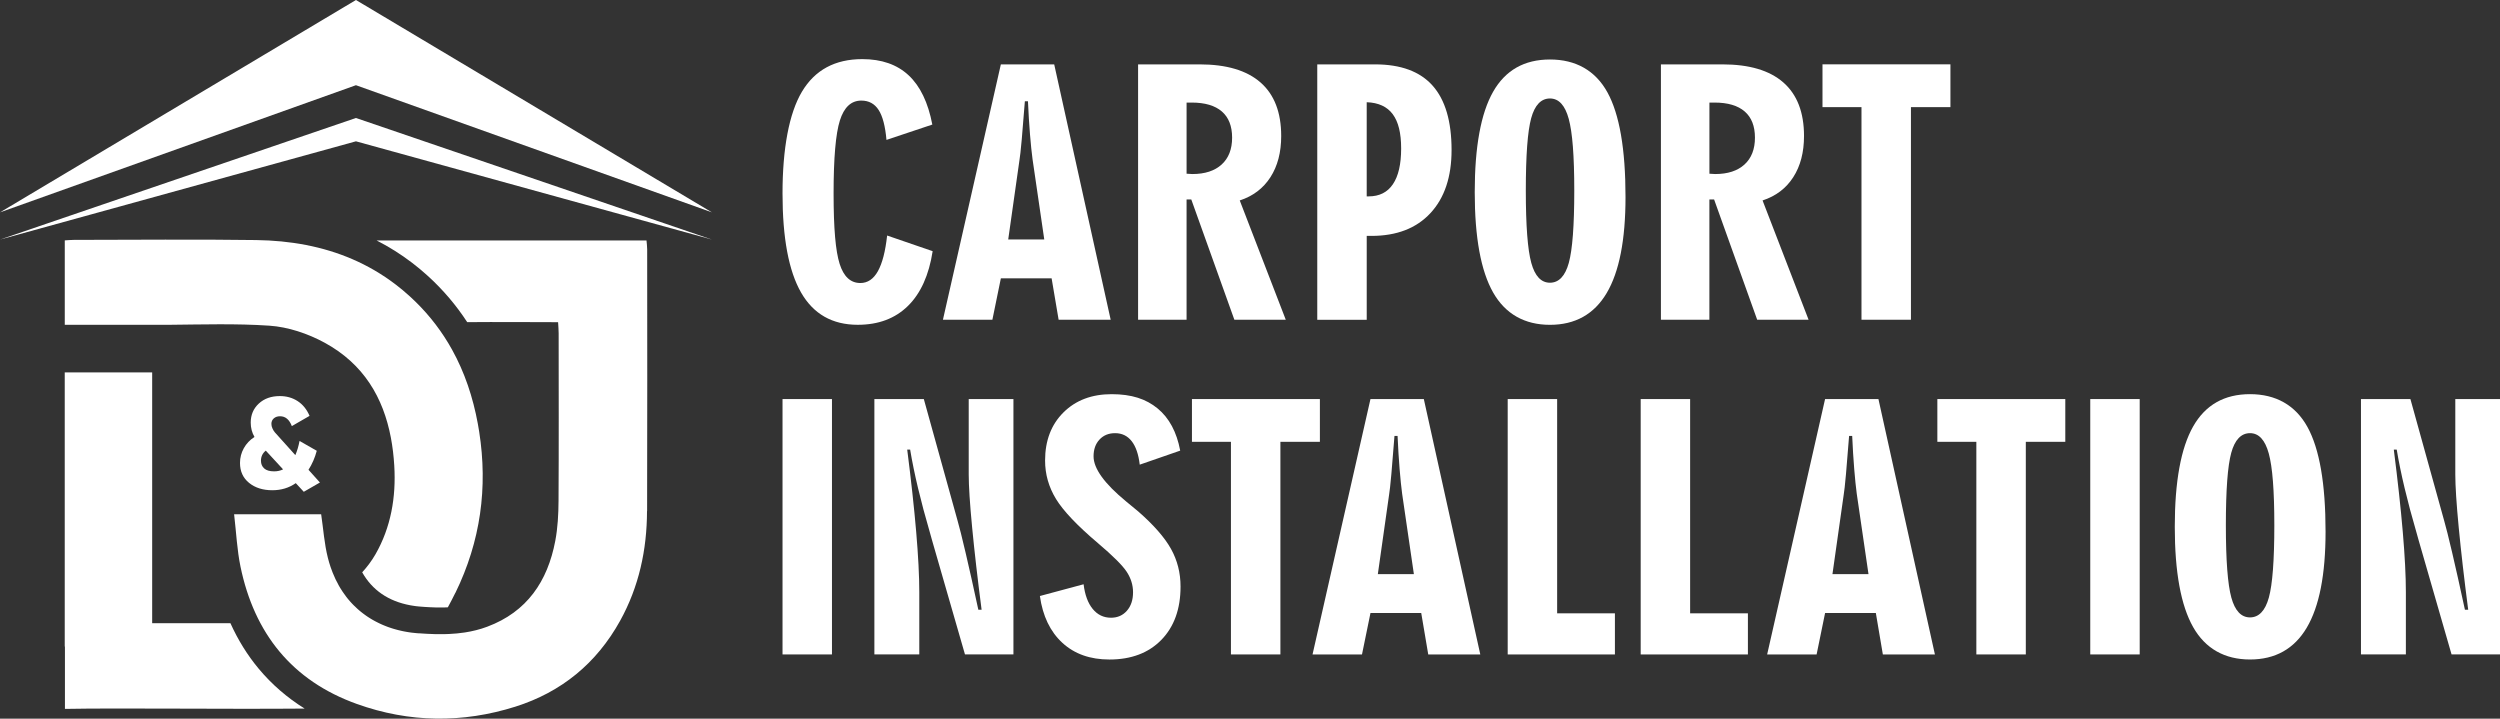 <?xml version="1.0" encoding="UTF-8"?>
<svg xmlns="http://www.w3.org/2000/svg" id="Capa_2" data-name="Capa 2" viewBox="0 0 1476.47 424.42">
  <rect x="0" y="0" width="1476.47" height="424.42" fill="#333333" stroke="none"/>
  <defs>
    <style>
      .cls-1 {
        fill-rule: evenodd;
      }

      .cls-1, .cls-2 {
        fill: #fff;
        stroke-width: 0px;
      }
    </style>
  </defs>
  <g id="Capa_1-2" data-name="Capa 1">
    <g>
      <g>
        <path class="cls-2" d="M550.81,148.36c-2.19,14.14-7.05,24.91-14.6,32.33-7.55,7.42-17.43,11.13-29.63,11.13-15.03,0-26.2-6.36-33.49-19.08-7.29-12.72-10.94-32.22-10.94-58.5s3.82-47.27,11.47-60.09c7.65-12.82,19.53-19.23,35.66-19.23,11.37,0,20.48,3.18,27.32,9.54,6.84,6.36,11.52,16.06,14.02,29.11l-27.08,9.06c-.71-8.09-2.25-13.99-4.63-17.68-2.38-3.69-5.78-5.54-10.22-5.54-5.98,0-10.2,3.92-12.67,11.76-2.47,7.84-3.71,22.2-3.71,43.08s1.19,34.04,3.57,41.58c2.38,7.55,6.46,11.32,12.24,11.32,4.3,0,7.76-2.33,10.36-6.99,2.6-4.66,4.42-11.68,5.45-21.06l26.89,9.25Z"></path>
        <path class="cls-2" d="M556.88,188.84l34.21-150.82h31.51l33.35,150.82h-30.74l-4.14-24.48h-29.97l-5.01,24.48h-29.2ZM595.43,141.42h21.3l-6.94-47.51c-.52-3.85-1.01-8.7-1.49-14.55-.48-5.85-.88-12.37-1.2-19.56h-1.83c-.64,8.55-1.25,16.03-1.83,22.46-.58,6.42-1.03,10.5-1.35,12.24l-6.65,46.93Z"></path>
        <path class="cls-2" d="M672.14,188.84V38.02h36.33c15.87,0,27.87,3.57,36,10.7,8.13,7.13,12.19,17.67,12.19,31.61,0,9.64-2.12,17.75-6.36,24.33-4.24,6.59-10.28,11.16-18.12,13.73l27.18,70.45h-30.36l-25.44-71.03h-2.79v71.03h-28.62ZM700.77,102.59c.39,0,.95.03,1.69.1.74.06,1.3.1,1.69.1,7.45,0,13.23-1.88,17.35-5.64,4.11-3.76,6.17-9.04,6.17-15.85s-2.02-11.97-6.07-15.47c-4.05-3.5-9.99-5.25-17.83-5.25h-2.99v42.02Z"></path>
        <path class="cls-2" d="M777.96,188.84V38.02h34.12c15.23,0,26.57,4.19,34.02,12.58,7.45,8.38,11.18,21.06,11.18,38.02,0,15.87-4.16,28.29-12.48,37.25-8.32,8.96-19.93,13.45-34.84,13.45h-2.79v49.54h-29.2ZM807.16,60.37v55.61h1.16c6.3,0,11.07-2.39,14.31-7.18,3.24-4.79,4.87-11.81,4.87-21.06s-1.65-15.82-4.96-20.29c-3.31-4.46-8.43-6.83-15.37-7.08Z"></path>
        <path class="cls-2" d="M960.01,116.37c0,25.31-3.71,44.22-11.13,56.72-7.42,12.5-18.59,18.75-33.49,18.75s-26.36-6.38-33.59-19.13c-7.23-12.75-10.84-32.49-10.84-59.22s3.61-46.55,10.84-59.27c7.23-12.72,18.42-19.08,33.59-19.08s26.79,6.46,33.92,19.37c7.13,12.91,10.7,33.54,10.7,61.87ZM901.13,112.61c0,20.62,1.08,34.84,3.23,42.65,2.15,7.81,5.83,11.71,11.03,11.71s8.98-3.9,11.13-11.71c2.15-7.81,3.23-22.02,3.23-42.65s-1.09-34.45-3.28-42.45c-2.18-8-5.88-12-11.08-12s-8.96,3.87-11.08,11.61c-2.12,7.74-3.18,22.02-3.18,42.84Z"></path>
        <path class="cls-2" d="M980.92,188.84V38.02h36.33c15.87,0,27.87,3.57,35.99,10.7,8.13,7.13,12.19,17.67,12.19,31.61,0,9.64-2.12,17.75-6.36,24.33-4.24,6.59-10.28,11.16-18.12,13.73l27.18,70.45h-30.36l-25.44-71.03h-2.79v71.03h-28.62ZM1009.55,102.59c.39,0,.95.03,1.69.1.74.06,1.3.1,1.69.1,7.45,0,13.23-1.88,17.35-5.64,4.11-3.76,6.17-9.04,6.17-15.85s-2.02-11.97-6.07-15.47c-4.05-3.5-9.99-5.25-17.83-5.25h-2.99v42.02Z"></path>
        <path class="cls-2" d="M1099.37,188.84V63.26h-23.03v-25.25h75.56v25.25h-23.32v125.57h-29.2Z"></path>
      </g>
      <g>
        <path class="cls-2" d="M491.35,386.5h-29.2v-150.82h29.2v150.82Z"></path>
        <path class="cls-2" d="M516.4,386.5v-150.82h29.2l19.95,71.89c1.03,3.53,2.6,9.81,4.72,18.84,2.12,9.03,4.62,20.26,7.52,33.68h1.93c-2.38-18.31-4.24-34.5-5.59-48.57-1.35-14.07-2.02-24.54-2.02-31.42v-44.43h26.41v150.82h-28.62l-19.37-67.17c-.26-.96-.71-2.57-1.35-4.82-5.46-18.7-9.35-35.01-11.66-48.96h-1.73c2.31,18.12,4.08,34.31,5.3,48.57,1.22,14.26,1.83,26.15,1.83,35.66v36.72h-26.5Z"></path>
        <path class="cls-2" d="M614.13,352l25.83-6.94c.77,6.3,2.57,11.16,5.4,14.6,2.83,3.44,6.42,5.16,10.79,5.16,3.85,0,6.99-1.38,9.4-4.14,2.41-2.76,3.61-6.39,3.61-10.89,0-4.24-1.24-8.25-3.71-12.05-2.47-3.79-8.14-9.44-17.01-16.96-12.21-10.34-20.46-19.03-24.77-26.07-4.3-7.04-6.46-14.6-6.46-22.7,0-11.76,3.61-21.23,10.84-28.43,7.23-7.19,16.72-10.79,28.48-10.79s20.29,2.81,27.13,8.43c6.84,5.62,11.29,13.93,13.35,24.91l-23.9,8.29c-.71-6.1-2.3-10.73-4.77-13.88-2.47-3.15-5.73-4.72-9.78-4.72-3.79,0-6.86,1.25-9.2,3.76-2.35,2.51-3.52,5.82-3.52,9.93,0,7.2,6.39,16.06,19.18,26.6,3.08,2.57,5.46,4.53,7.13,5.88,9.19,8.03,15.66,15.42,19.42,22.17,3.76,6.75,5.64,14.17,5.64,22.26,0,13.24-3.78,23.72-11.32,31.47-7.55,7.74-17.78,11.61-30.7,11.61-11.37,0-20.64-3.29-27.8-9.88-7.16-6.59-11.58-15.79-13.25-27.61Z"></path>
        <path class="cls-2" d="M726.98,386.5v-125.57h-23.03v-25.25h75.56v25.25h-23.32v125.57h-29.2Z"></path>
        <path class="cls-2" d="M775.17,386.5l34.21-150.82h31.51l33.35,150.82h-30.74l-4.14-24.48h-29.97l-5.01,24.48h-29.2ZM813.72,339.08h21.3l-6.94-47.51c-.52-3.85-1.01-8.7-1.49-14.55-.48-5.85-.88-12.37-1.2-19.56h-1.83c-.64,8.55-1.25,16.03-1.83,22.46-.58,6.42-1.03,10.5-1.35,12.24l-6.65,46.93Z"></path>
        <path class="cls-2" d="M890.43,386.5v-150.82h29.2v126.54h34.12v24.29h-63.32Z"></path>
        <path class="cls-2" d="M968.97,386.5v-150.82h29.2v126.54h34.12v24.29h-63.32Z"></path>
        <path class="cls-2" d="M1043.66,386.5l34.21-150.82h31.51l33.35,150.82h-30.74l-4.14-24.48h-29.97l-5.01,24.48h-29.2ZM1082.21,339.08h21.3l-6.94-47.51c-.52-3.85-1.01-8.7-1.49-14.55-.48-5.85-.88-12.37-1.2-19.56h-1.83c-.64,8.55-1.25,16.03-1.83,22.46-.58,6.42-1.03,10.5-1.35,12.24l-6.65,46.93Z"></path>
        <path class="cls-2" d="M1167.21,386.5v-125.57h-23.03v-25.25h75.56v25.25h-23.32v125.57h-29.2Z"></path>
        <path class="cls-2" d="M1263.68,386.5h-29.2v-150.82h29.2v150.82Z"></path>
        <path class="cls-2" d="M1373.45,314.02c0,25.31-3.71,44.22-11.13,56.72-7.42,12.5-18.59,18.75-33.49,18.75s-26.36-6.38-33.59-19.13c-7.23-12.75-10.84-32.49-10.84-59.22s3.61-46.55,10.84-59.27c7.23-12.72,18.42-19.08,33.59-19.08s26.79,6.46,33.92,19.37c7.13,12.91,10.7,33.54,10.7,61.87ZM1314.57,310.27c0,20.62,1.08,34.84,3.23,42.65,2.15,7.81,5.83,11.71,11.03,11.71s8.98-3.9,11.13-11.71c2.15-7.81,3.23-22.02,3.23-42.65s-1.09-34.45-3.28-42.45c-2.18-8-5.88-12-11.08-12s-8.96,3.87-11.08,11.61c-2.12,7.74-3.18,22.02-3.18,42.84Z"></path>
        <path class="cls-2" d="M1394.36,386.5v-150.82h29.2l19.95,71.89c1.03,3.53,2.6,9.81,4.72,18.84,2.12,9.03,4.62,20.26,7.52,33.68h1.93c-2.38-18.31-4.24-34.5-5.59-48.57-1.35-14.07-2.02-24.54-2.02-31.42v-44.43h26.41v150.82h-28.62l-19.37-67.17c-.26-.96-.71-2.57-1.35-4.82-5.46-18.7-9.35-35.01-11.66-48.96h-1.73c2.31,18.12,4.08,34.31,5.3,48.57,1.22,14.26,1.83,26.15,1.83,35.66v36.72h-26.5Z"></path>
      </g>
    </g>
    <g>
      <polygon class="cls-1" points="210.22 0 0 125.42 210.22 50.32 420.45 125.42 210.22 0"></polygon>
      <polygon class="cls-1" points="210.22 69.68 0 141.49 210.22 83.46 420.45 141.49 210.22 69.68"></polygon>
      <path class="cls-2" d="M382.12,301.93c-.07,22.79-4.76,44.59-15.9,64.72-13.89,25.08-34.66,42.11-61.83,50.69-31.22,9.86-62.7,9.5-93.59-1.57-38.37-13.74-60.63-41.73-68.78-81.17-2.03-9.84-2.48-20-3.76-30.89h51.41c1.29,8.71,1.86,17.43,3.97,25.76.47,1.86,1.01,3.68,1.6,5.43.38,1.12.79,2.22,1.22,3.3,1.06,2.67,2.27,5.2,3.62,7.59.19.33.37.66.57.98.12.2.23.4.36.6.47.78.96,1.54,1.46,2.28.67.99,1.37,1.96,2.09,2.9.18.23.36.47.55.7.18.22.36.45.54.67.03.04.06.07.09.1.36.43.72.85,1.08,1.26.19.21.38.42.57.63.01.01.02.03.04.04.19.21.38.42.58.62.2.21.4.42.61.63.15.15.3.3.45.45.7.7,1.42,1.39,2.16,2.04.18.17.37.33.56.49.01.01.03.03.04.04.14.12.28.24.42.36.12.1.24.2.36.3.23.19.46.38.7.57.36.29.73.58,1.1.86.43.33.87.65,1.32.97.17.12.34.24.51.36.21.14.41.29.62.43.21.14.42.28.63.42.42.28.85.55,1.28.81.22.13.43.26.65.39.17.11.35.21.52.31.07.04.13.08.2.11.2.12.4.23.6.34.22.12.44.25.67.37.22.12.45.24.68.36.45.24.91.47,1.37.69.24.12.48.23.73.35.21.1.43.2.64.3.16.07.32.14.48.22.23.11.46.21.7.31.22.09.43.18.65.27.34.14.68.28,1.03.42.25.1.51.2.77.3.05.02.1.04.15.06.26.1.52.19.79.29.27.1.54.19.81.28.05.02.11.04.16.05.26.09.52.18.78.26.29.1.59.19.88.28.23.07.47.14.7.21.09.03.19.05.28.08.57.16,1.14.32,1.72.47.3.08.6.15.9.23.01,0,.02,0,.04,0,.3.08.6.15.9.22.31.07.62.14.93.21.25.06.51.11.76.16.36.07.72.14,1.08.21h.04c.22.05.44.09.65.12l.46.08c.2.03.41.07.61.1.26.04.52.08.78.12.19.03.37.06.55.08l.17.02c.15.02.3.04.45.06l.33.04c.1.01.21.03.31.04h.03c.08.02.16.02.24.03.02,0,.04,0,.07,0,.03,0,.07,0,.11.01l.17.02.47.05c.22.02.43.05.65.07l.21.02c.3.03.6.06.9.08.05,0,.1,0,.14.01.24.02.48.04.73.06,0,0,.01,0,.02,0,0,0,.04,0,.11,0,.03,0,.06,0,.09,0,.03,0,.06,0,.1,0,.03,0,.07,0,.1,0,.03,0,.06,0,.1,0,.05,0,.09,0,.12,0,.28.02.55.04.82.06.09,0,.18.01.27.02.22.02.43.03.65.04l.48.03c.25.02.49.03.73.05.03,0,.05,0,.08,0l.98.06h.02c.3.02.59.03.88.05.07,0,.14,0,.22,0,1.15.06,2.35.11,3.58.14.03,0,.06,0,.1,0,.14,0,.29,0,.43,0,.05,0,.11,0,.16,0,.03,0,.07,0,.1,0,.21,0,.41,0,.62.01h.04c.09,0,.18,0,.28,0,.14,0,.28,0,.42,0,.45,0,.92,0,1.46,0,.3,0,.6,0,.9,0h.79c.12,0,.24,0,.37-.01.11,0,.23,0,.34,0h.21c.41-.01.82-.02,1.23-.04.36-.01.73-.03,1.09-.04l.37-.02c1.41-.07,2.82-.16,4.23-.3,1.55-.15,3.09-.34,4.63-.57,4.44-.68,8.85-1.76,13.19-3.38,23.56-8.77,35.73-26.88,40.24-50.68,1.46-7.71,1.88-15.7,1.93-23.56.2-33.05.09-66.11.07-99.17,0-1.98-.2-3.96-.33-6.46-9.19,0-38.28-.19-53.68-.02-6.46-9.94-14.2-19.05-23.07-27.14-3.07-2.8-6.3-5.49-9.6-8.01-6.55-4.99-13.54-9.38-20.86-13.11h159.42c.14,1.73.4,3.49.4,5.24.02,51.51.13,103.02-.04,154.53Z"></path>
      <path class="cls-2" d="M179.9,418.48c-48.06.43-108.62-.43-141.55.19v-36.82h-.12v-161.92h51.64v148.11c14.88,0,31.05,0,46.21,0,4.49,9.95,10.09,18.97,16.76,26.96,7.63,9.14,16.67,16.99,27.05,23.47Z"></path>
      <path class="cls-2" d="M268.93,350.1c-1.49,3.04-3,5.93-4.44,8.58-.64.03-1.29.05-1.95.07h-.23c-.15,0-.3.01-.44.01h-.76c-.27,0-.55.01-.82.01-.69,0-1.3,0-1.86-.02h-.15c-.14,0-.29,0-.43,0h-.14s-.14,0-.14,0c-.12,0-.25,0-.37,0-1.08-.03-2.19-.07-3.31-.13-.31-.01-.63-.03-.95-.05l-1.02-.06c-.22-.01-.45-.03-.68-.04l-.6-.04c-.1,0-.19-.01-.29-.02h-.12s-.12-.02-.12-.02c-.31-.02-.63-.04-.95-.07-.11,0-.5-.04-.5-.04-.24-.02-.48-.04-.73-.06h-.1c-.23-.03-.46-.05-.69-.07h-.06c-.24-.03-.49-.06-.73-.09h-.11s-.11-.02-.11-.02c-.05,0-.19-.02-.19-.02h-.08s-.37-.05-.37-.05l-.44-.06c-.14-.02-.28-.04-.43-.06-.5-.07-1.01-.15-1.51-.24l-.13-.02c-.25-.04-.5-.09-.75-.13-12.9-2.42-22.4-8.95-28.32-19.45,2.8-3.08,5.55-6.65,7.89-10.74,9.03-15.78,12.18-33.6,11.05-52.27-.34-5.68-1-11.21-2.01-16.55-4.48-23.58-16.02-43.47-39.12-56.05-9.86-5.37-21.55-9.32-32.66-10.06-19.66-1.32-39.45-.7-59.58-.51h-61.23v-49.86c1.82-.1,3.59-.29,5.36-.29,35.9-.02,71.8-.41,107.69.1,20.13.28,39.25,3.7,56.84,11.3,8.89,3.84,17.39,8.76,25.43,14.88,2.9,2.21,5.75,4.58,8.52,7.11,9.11,8.31,16.59,17.52,22.62,27.51.78,1.3,1.54,2.61,2.28,3.94,7.4,13.35,12.33,28.02,15.21,43.74.29,1.57.55,3.13.8,4.7,5.17,32.99.84,64.72-14.04,95.18Z"></path>
      <path class="cls-2" d="M188.96,284.95l-9.55,5.5-4.72-5.11c-4.03,2.8-8.64,4.19-13.84,4.19-5.61,0-10.19-1.45-13.76-4.35-3.57-2.9-5.35-6.82-5.35-11.76,0-3.11.75-6.01,2.25-8.71,1.5-2.7,3.6-4.91,6.3-6.65-1.48-2.55-2.22-5.37-2.22-8.48,0-4.53,1.59-8.28,4.77-11.23,3.18-2.95,7.32-4.43,12.41-4.43,3.97,0,7.49.99,10.54,2.98,3.06,1.99,5.4,4.89,7.03,8.71l-10.47,6.04c-1.48-3.87-3.79-5.81-6.95-5.81-1.53,0-2.76.42-3.71,1.26-.94.84-1.41,1.92-1.41,3.24,0,.92.22,1.84.66,2.78.44.94.9,1.68,1.37,2.21.48.53,1.23,1.37,2.25,2.5l9.86,10.97c1.06-2.44,1.88-5.23,2.49-8.37l10.17,5.8c-1.12,4.17-2.75,7.91-4.89,11.22l6.74,7.51ZM161.83,278.38c1.99,0,3.77-.39,5.35-1.18l-9.74-10.56-.47-.51c-1.9,1.53-2.85,3.52-2.85,5.97,0,1.89.64,3.4,1.91,4.55,1.27,1.15,3.21,1.72,5.8,1.72Z"></path>
    </g>
  </g>
</svg>
